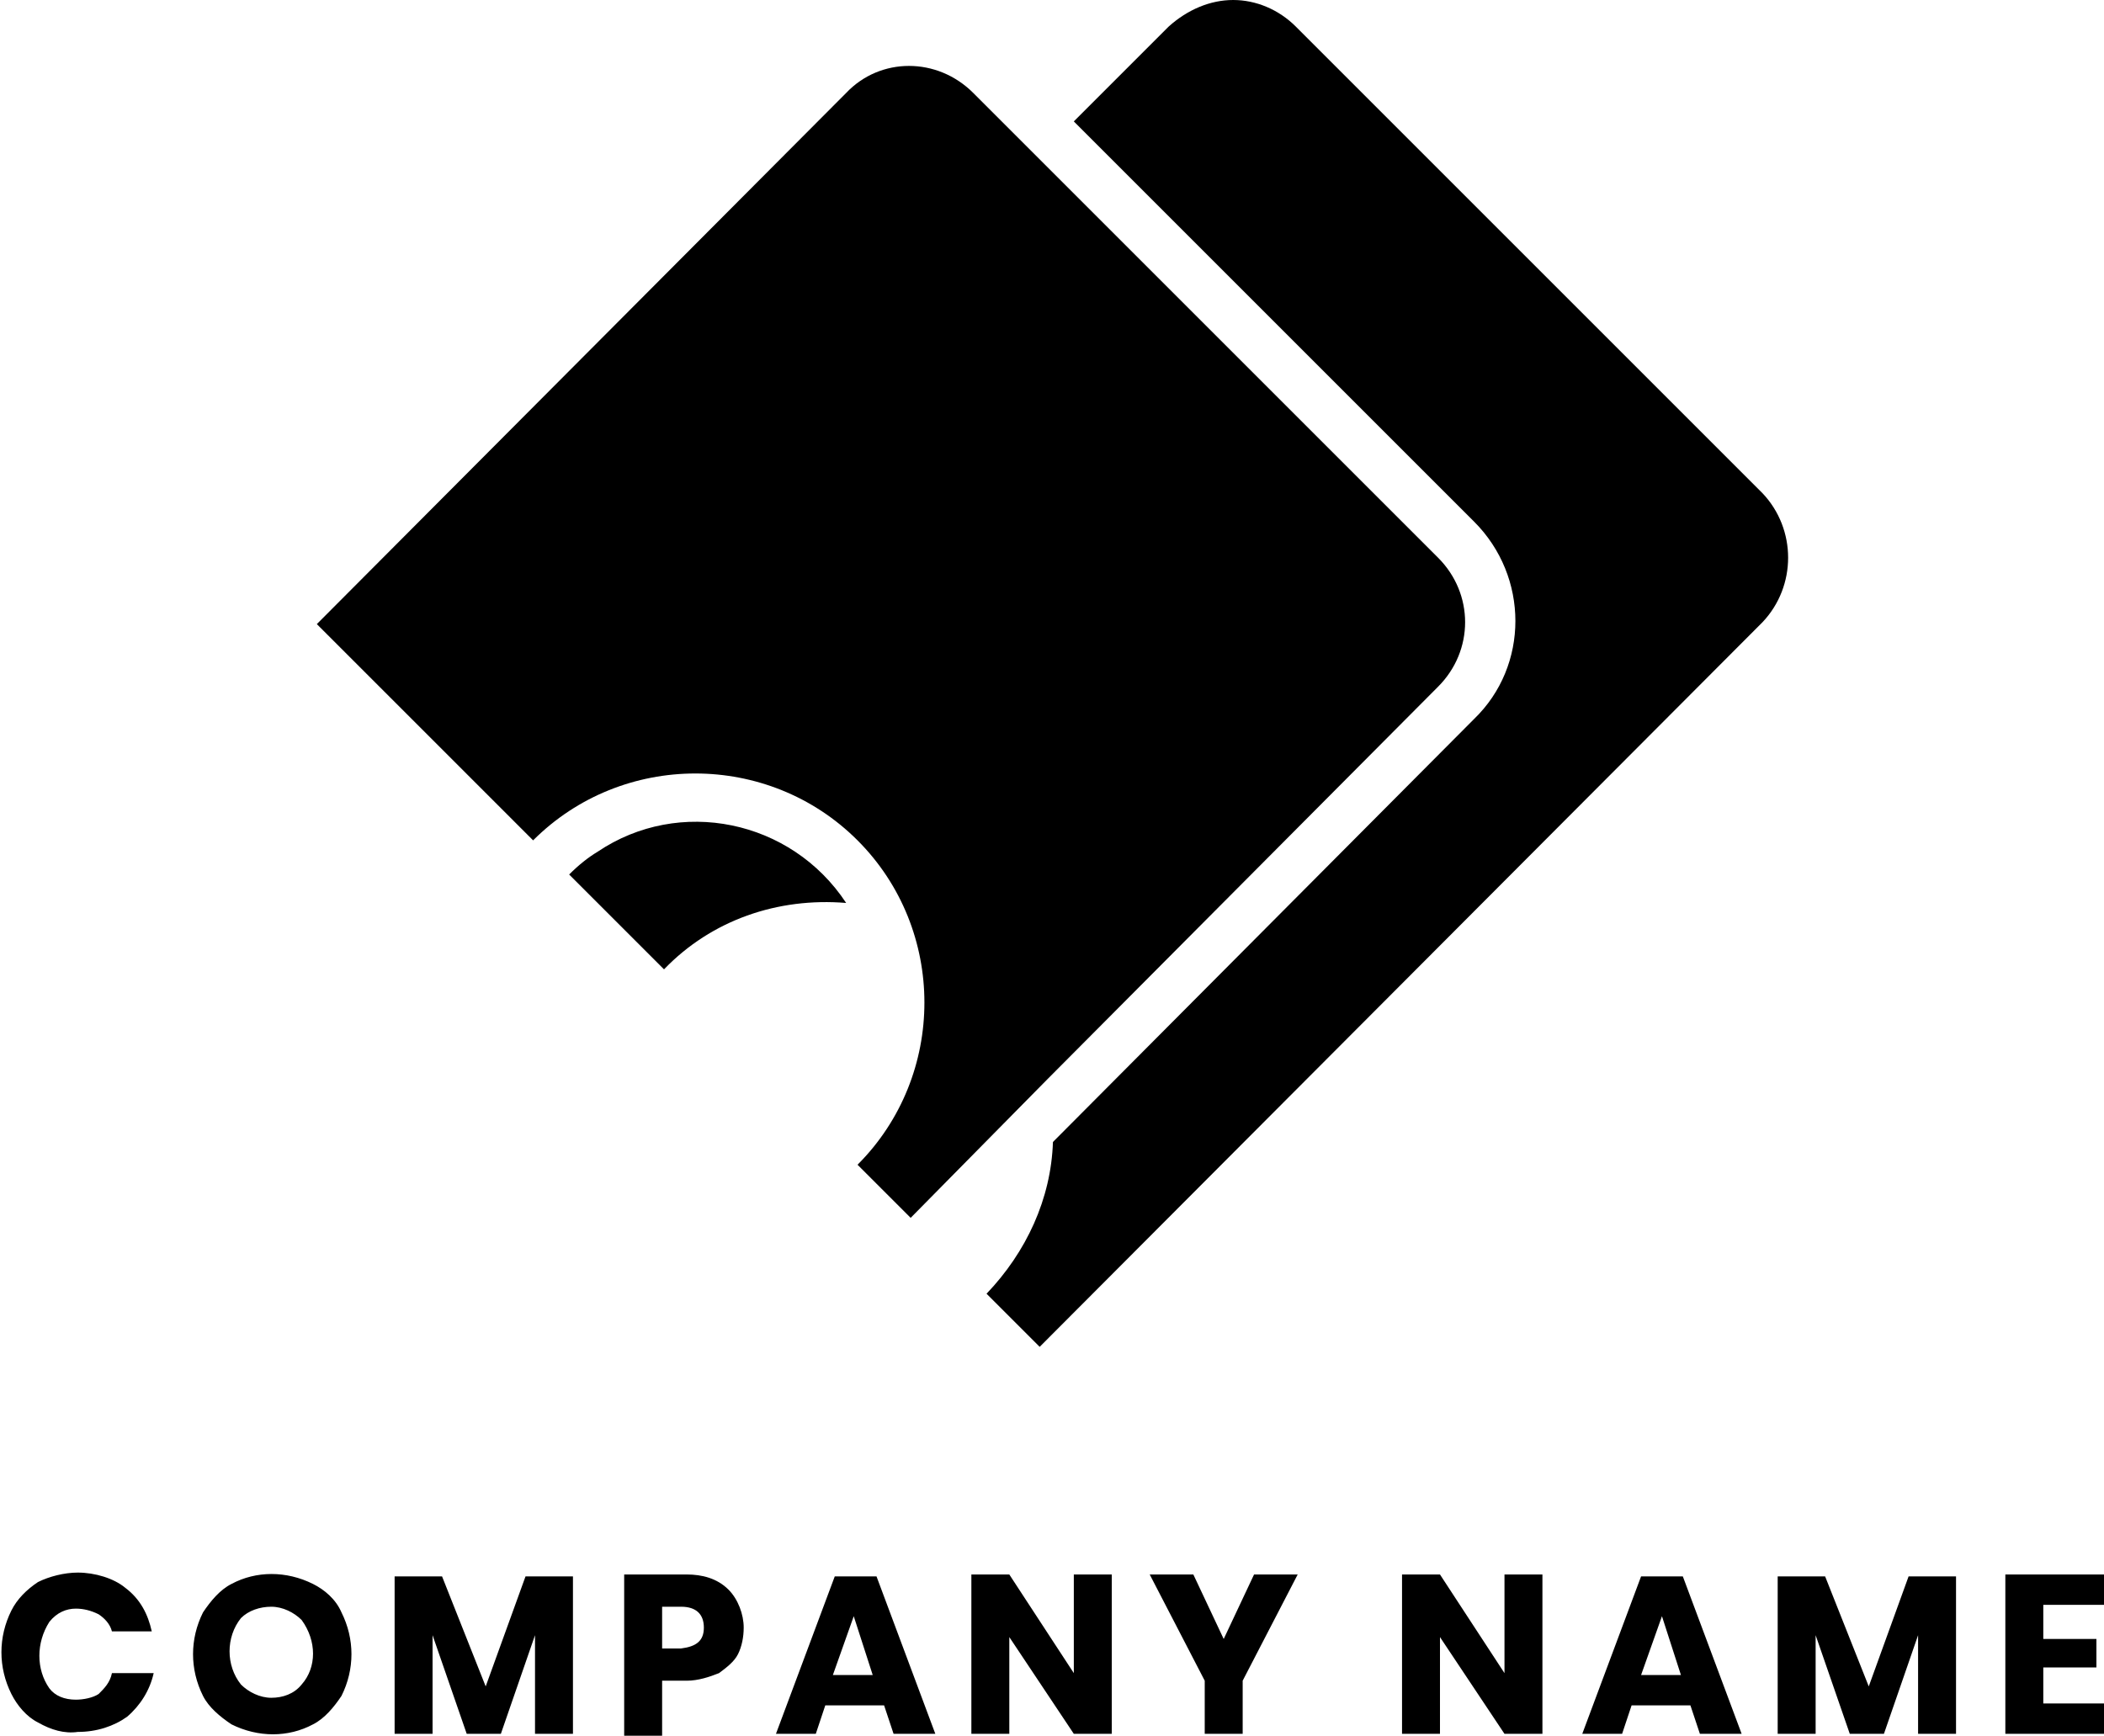 <svg xmlns="http://www.w3.org/2000/svg" viewBox="0 0 110.9 91.5" style="enable-background:new 0 0 110.9 91.5" xml:space="preserve"><path d="M44.6 47.6c-3.6-.3-7.1.9-9.6 3.5l-5-5c.5-.5 1-.9 1.5-1.2 4.3-2.9 10.2-1.7 13.1 2.7zM92.9 26 68.3 1.4C67.4.5 66.2 0 65 0c-1.2 0-2.4.5-3.4 1.4l-5 5 21.1 21.1c2.9 2.9 2.9 7.6 0 10.4L55.5 60.2c-.1 3-1.4 5.8-3.5 8l2.8 2.8 38.1-38.2c1.8-1.9 1.8-4.9 0-6.8zM28.1 44.3c4.7-4.7 12.4-4.7 17.1 0 4.7 4.7 4.7 12.4 0 17.1l2.8 2.8 7.2-7.3 20.6-20.7c1.9-1.9 1.9-4.9 0-6.8L54.7 8.3l-3.4-3.4c-1.9-1.9-4.9-1.9-6.7 0l-27.9 28 6.8 6.8 4.6 4.6zm-22.9 45c-.3.2-.8.3-1.2.3-.6 0-1.1-.2-1.4-.6-.7-1-.7-2.4 0-3.5.4-.5.9-.7 1.4-.7.4 0 .8.1 1.2.3.3.2.6.5.7.9H8c-.2-.9-.6-1.7-1.4-2.3-.6-.5-1.6-.8-2.5-.8-.7 0-1.5.2-2.1.5-.6.4-1.1.9-1.4 1.5-.7 1.4-.7 3 0 4.4.3.6.8 1.2 1.4 1.5.7.4 1.4.6 2.1.5 1 0 1.9-.3 2.6-.8.7-.6 1.2-1.4 1.4-2.3H5.9c-.1.5-.4.8-.7 1.1zM18 85c.7 1.4.7 3 0 4.4-.4.6-.9 1.2-1.5 1.5-1.3.7-2.9.7-4.3 0-.6-.4-1.2-.9-1.5-1.5-.7-1.4-.7-3 0-4.4.4-.6.9-1.2 1.5-1.5 1.3-.7 2.9-.7 4.3 0 .6.3 1.2.8 1.5 1.5zm-2.1.4c-.4-.4-1-.7-1.6-.7-.6 0-1.2.2-1.6.6-.8 1-.8 2.5 0 3.5.4.4 1 .7 1.6.7.6 0 1.2-.2 1.6-.7.8-.9.8-2.3 0-3.4zm9.7 3.5-2.3-5.8h-2.5v8.3h2v-5.2l1.8 5.2h1.8l1.8-5.2v5.2h2v-8.3h-2.5l-2.1 5.8zm12.8-5.1c.5.5.8 1.3.8 2 0 .5-.1 1-.3 1.4-.2.4-.6.7-1 1-.5.2-1.1.4-1.7.4h-1.3v2.9h-2V83h3.3c.8 0 1.6.2 2.2.8zm-1.3 2c0-.7-.4-1.1-1.2-1.1h-1v2.2h1c.8-.1 1.2-.4 1.2-1.1zm9.1-2.7 3.1 8.3h-2.2l-.5-1.5h-3.1l-.5 1.5h-2.1l3.1-8.3h2.2zm-.2 5.2-1-3.1-1.1 3.1H46zm10.6-.1L53.2 83h-2v8.4h2v-5.1l3.4 5.1h2V83h-2v5.2zm7.9-1.8L62.9 83h-2.3l2.9 5.6v2.8h2v-2.8l2.9-5.6h-2.3l-1.6 3.4zM79.3 83v5.2L75.9 83h-2v8.4h2v-5.1l3.4 5.1h2V83h-2zm9.4.1 3.1 8.3h-2.2l-.5-1.5H86l-.5 1.5h-2.1l3.1-8.3h2.2zm-.1 5.2-1-3.1-1.1 3.1h2.1zm9.9.6-2.3-5.8h-2.5v8.3h2v-5.2l1.8 5.2h1.8l1.8-5.2v5.2h2v-8.3h-2.5l-2.1 5.8zm12.4-4.3V83h-5.2v8.4h5.2v-1.6h-3.2v-1.9h2.8v-1.5h-2.8v-1.8h3.2z"/></svg>